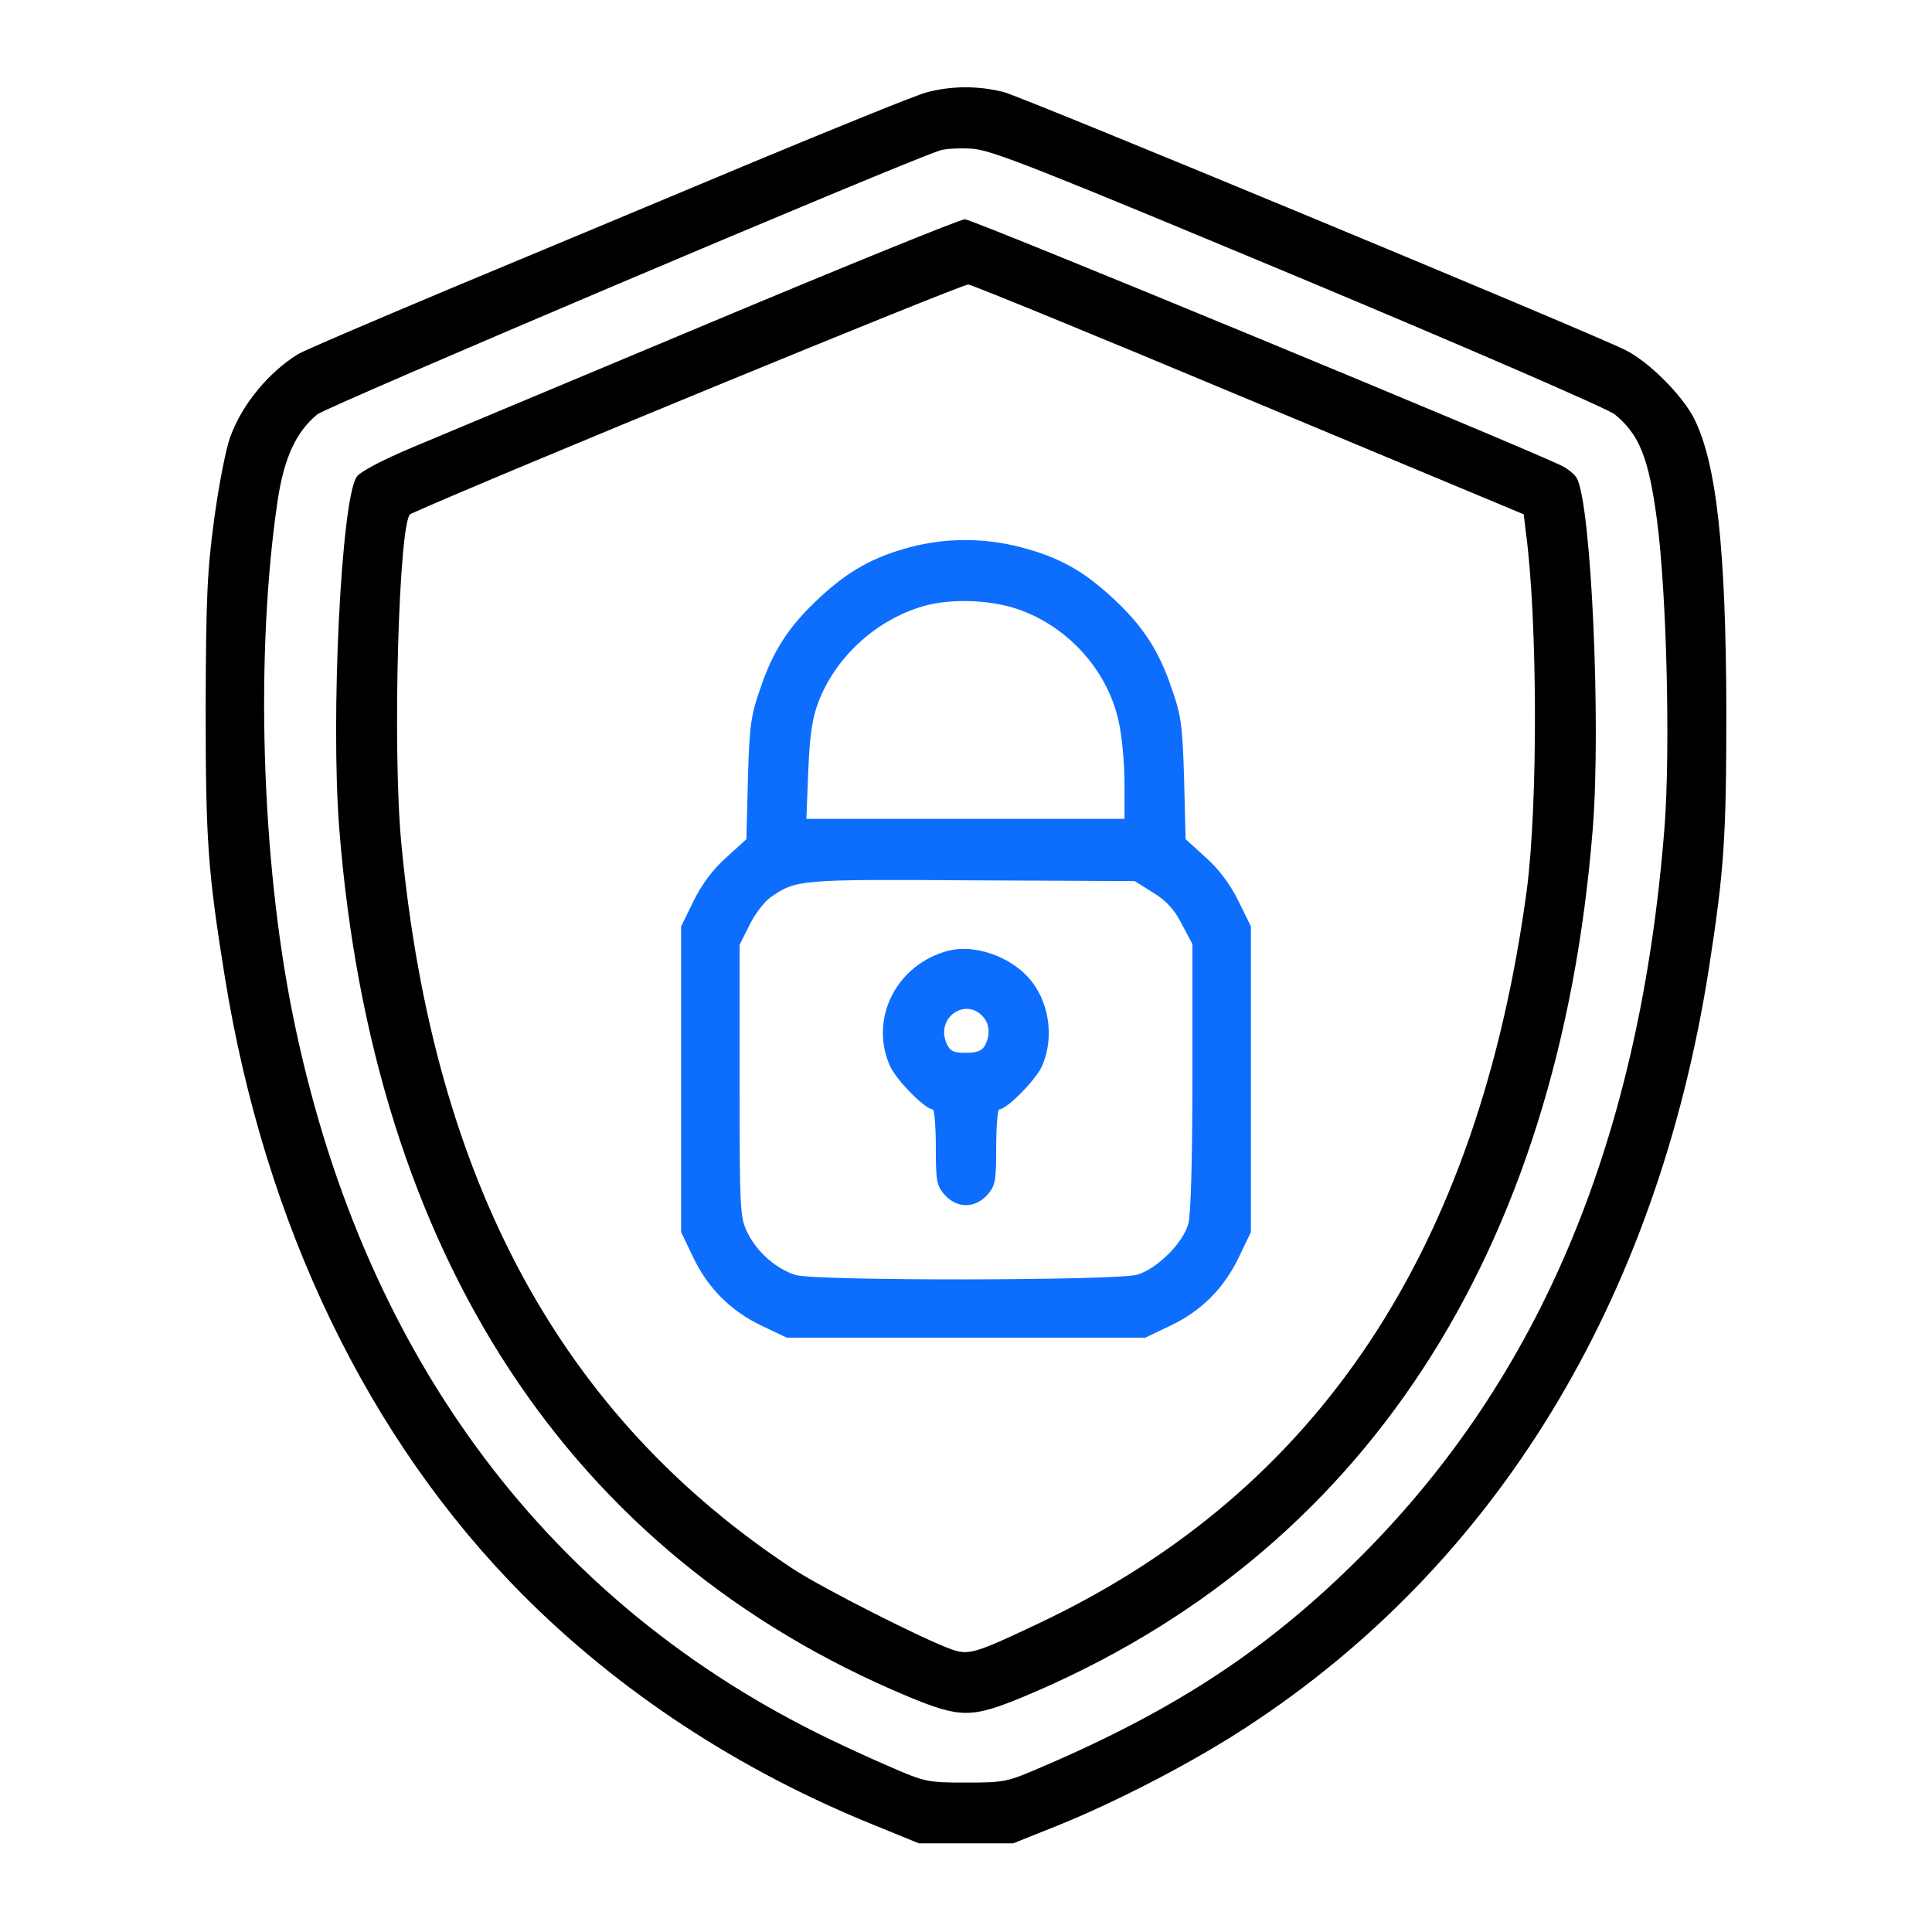 <svg width="60" height="60" viewBox="0 0 60 60" fill="none" xmlns="http://www.w3.org/2000/svg">
<path d="M28.77 2.871C28.453 2.953 26.027 3.938 23.379 5.039C20.742 6.141 16.547 7.898 14.062 8.93C11.578 9.973 9.41 10.898 9.246 11.004C8.344 11.566 7.523 12.551 7.16 13.547C7.02 13.898 6.797 15.059 6.656 16.09C6.434 17.719 6.398 18.551 6.387 21.973C6.387 26.145 6.457 27.07 6.984 30.352C8.227 38.039 11.426 44.684 16.23 49.523C19.242 52.547 22.957 54.984 27.129 56.672L28.535 57.246H30H31.465L32.871 56.684C34.723 55.934 37.066 54.715 38.695 53.648C46.453 48.598 51.457 40.406 53.074 30.059C53.543 27.035 53.613 26.027 53.613 22.09C53.602 17.051 53.309 14.367 52.605 12.984C52.23 12.258 51.188 11.215 50.461 10.863C49.195 10.242 31.793 3.023 31.172 2.859C30.387 2.66 29.543 2.66 28.77 2.871ZM40.312 8.602C45.691 10.852 49.922 12.691 50.145 12.867C50.906 13.488 51.199 14.203 51.457 16.137C51.762 18.41 51.879 23.309 51.691 25.723C50.93 35.379 47.848 42.75 42.258 48.34C39.41 51.188 36.551 53.074 32.402 54.855C31.266 55.348 31.195 55.359 30 55.359C28.816 55.359 28.734 55.348 27.609 54.855C26.977 54.586 25.969 54.117 25.383 53.824C16.781 49.535 11.18 41.859 9.094 31.523C8.109 26.66 7.922 20.25 8.625 15.527C8.824 14.215 9.199 13.406 9.855 12.867C10.172 12.621 27.844 5.121 29.18 4.676C29.344 4.617 29.789 4.594 30.176 4.617C30.785 4.652 32.133 5.191 40.312 8.602Z" fill="black"/>
<path d="M22.032 10.031C17.813 11.801 13.653 13.535 12.797 13.898C11.848 14.297 11.168 14.66 11.075 14.812C10.594 15.539 10.266 22.301 10.536 25.734C11.579 38.965 17.684 48.281 28.172 52.676C29.836 53.367 30.164 53.367 31.828 52.676C42.317 48.281 48.41 38.965 49.465 25.734C49.723 22.465 49.418 15.691 48.973 14.859C48.914 14.742 48.703 14.566 48.516 14.473C47.578 13.992 30.176 6.797 29.965 6.809C29.825 6.809 26.25 8.262 22.032 10.031ZM38.813 12.422L47.321 15.973L47.379 16.465C47.754 19.184 47.766 24.984 47.414 27.656C45.903 38.824 40.946 46.289 32.309 50.391C30.282 51.352 30.094 51.41 29.555 51.223C28.711 50.93 25.594 49.348 24.668 48.75C17.438 44.004 13.465 36.691 12.469 26.25C12.176 23.297 12.387 16.125 12.75 15.961C15.164 14.871 29.895 8.812 30.071 8.836C30.2 8.848 34.137 10.465 38.813 12.422Z" fill="black"/>
<path d="M28.266 16.992C27.129 17.297 26.355 17.719 25.441 18.574C24.504 19.441 24 20.215 23.602 21.41C23.32 22.207 23.273 22.559 23.227 24.188L23.18 26.062L22.547 26.637C22.137 27 21.785 27.48 21.539 27.984L21.152 28.77V33.516V38.262L21.516 39.023C21.973 39.996 22.699 40.723 23.672 41.18L24.434 41.543H30H35.566L36.352 41.168C37.312 40.711 38.016 40.008 38.484 39.023L38.848 38.262V33.516V28.77L38.461 27.984C38.215 27.48 37.863 27 37.453 26.637L36.82 26.062L36.773 24.188C36.727 22.559 36.68 22.207 36.398 21.41C36 20.215 35.496 19.441 34.559 18.574C33.621 17.707 32.871 17.297 31.688 16.992C30.562 16.699 29.379 16.699 28.266 16.992ZM31.758 18.973C33.234 19.535 34.395 20.859 34.734 22.371C34.84 22.816 34.922 23.695 34.922 24.305V25.43H29.988H25.043L25.102 23.93C25.148 22.805 25.23 22.289 25.418 21.797C25.934 20.449 27.129 19.324 28.535 18.867C29.449 18.562 30.832 18.609 31.758 18.973ZM35.801 27.715C36.223 27.973 36.469 28.242 36.703 28.699L37.031 29.32V33.445C37.031 36 36.984 37.734 36.902 38.016C36.738 38.602 35.941 39.398 35.32 39.586C34.664 39.773 25.371 39.785 24.715 39.598C24.105 39.41 23.508 38.883 23.215 38.285C22.98 37.805 22.969 37.594 22.969 33.562V29.344L23.273 28.734C23.438 28.395 23.73 28.008 23.93 27.867C24.715 27.316 24.832 27.305 30.188 27.34L35.238 27.363L35.801 27.715Z" fill="#0D6EFD"/>
<path d="M29.473 29.52C27.844 29.93 26.977 31.641 27.645 33.117C27.844 33.551 28.735 34.453 28.969 34.453C29.016 34.453 29.063 34.98 29.063 35.613C29.063 36.668 29.086 36.82 29.332 37.102C29.719 37.535 30.281 37.535 30.668 37.102C30.914 36.82 30.938 36.668 30.938 35.613C30.938 34.98 30.985 34.453 31.031 34.453C31.266 34.453 32.156 33.551 32.356 33.117C32.766 32.203 32.578 31.031 31.899 30.316C31.289 29.672 30.235 29.332 29.473 29.52ZM30.563 31.617C30.738 31.84 30.75 32.168 30.586 32.473C30.492 32.637 30.34 32.695 29.988 32.695C29.613 32.695 29.508 32.648 29.402 32.414C29.027 31.605 30.024 30.926 30.563 31.617Z" fill="#0D6EFD"/>
</svg>
